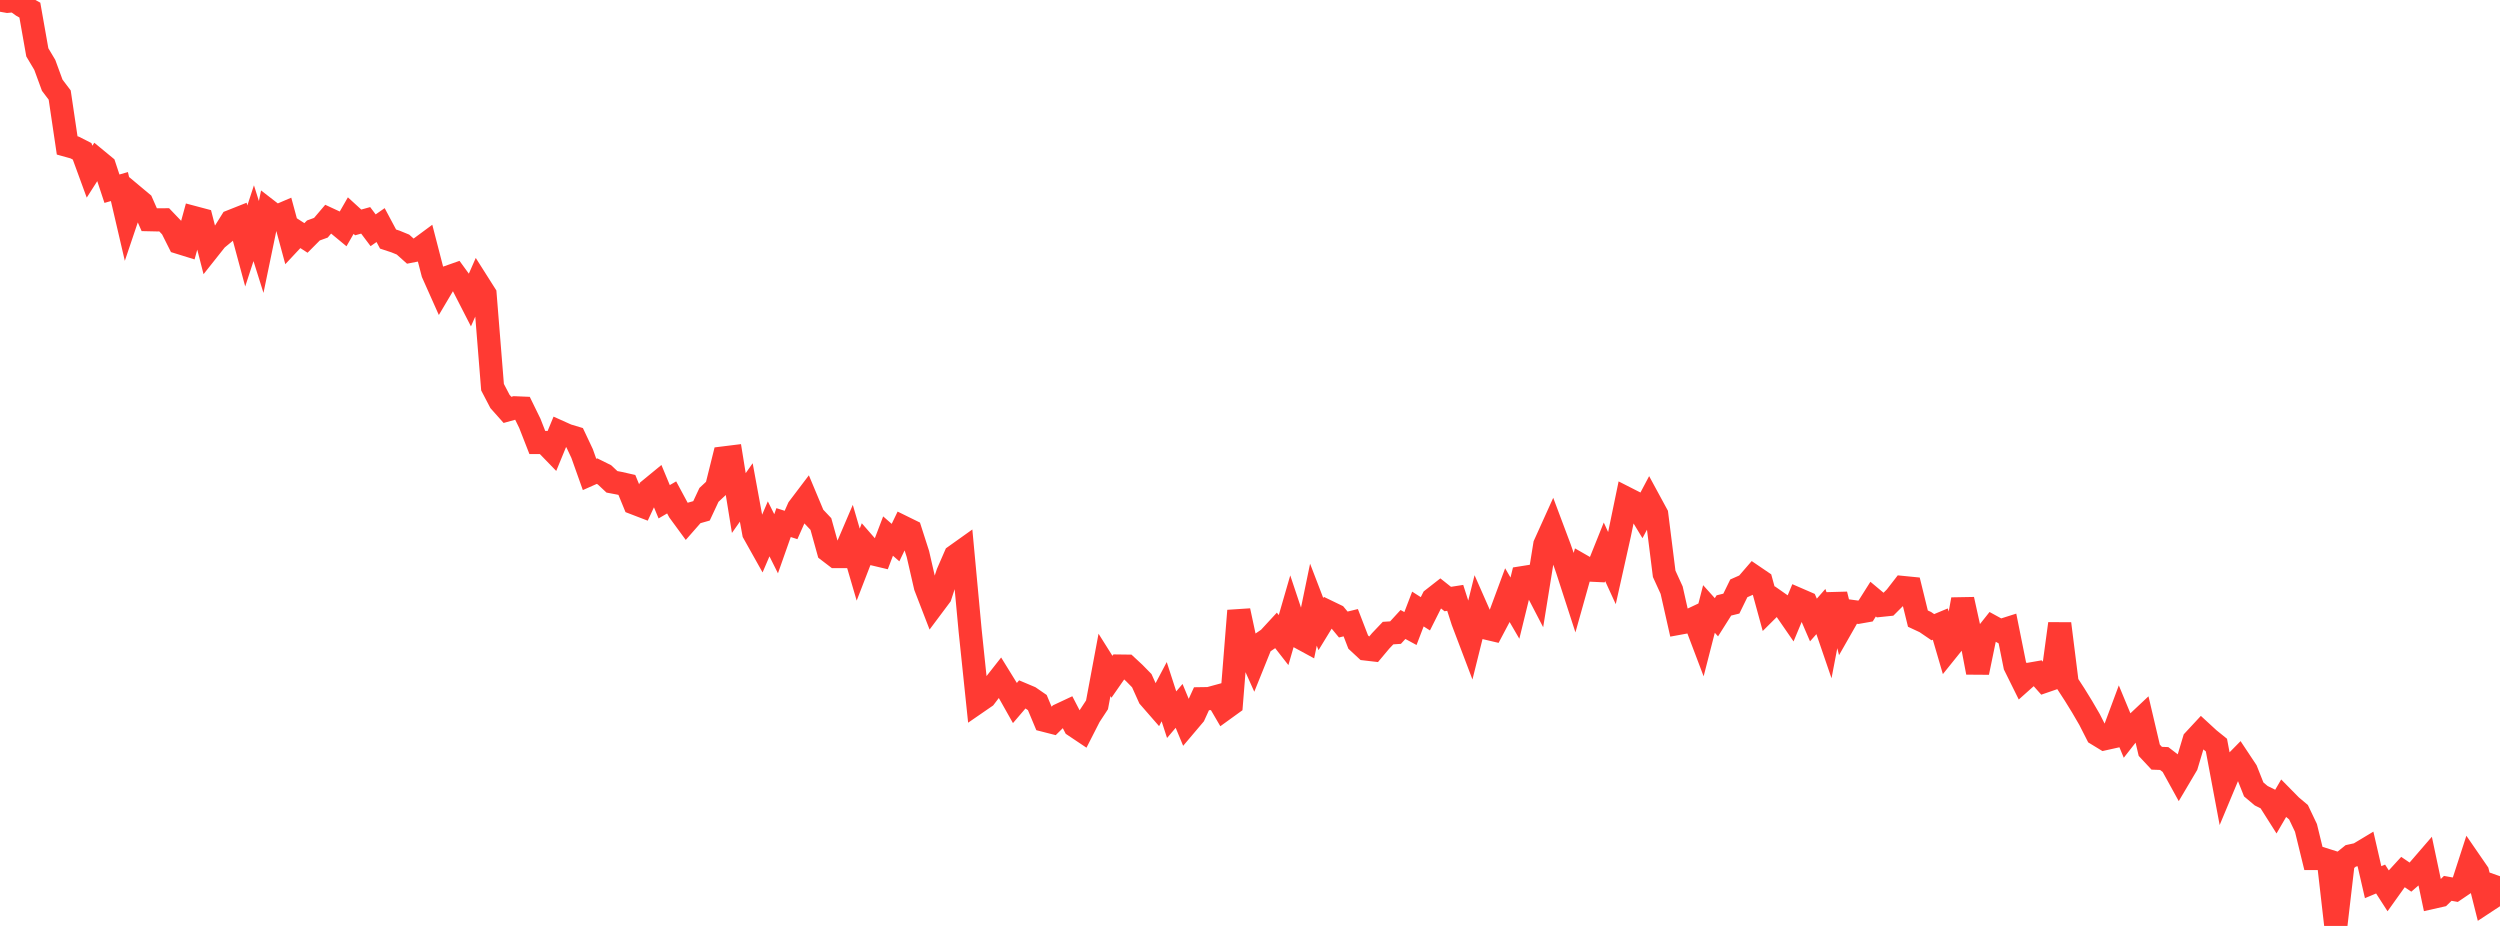 <?xml version="1.0" standalone="no"?>
<!DOCTYPE svg PUBLIC "-//W3C//DTD SVG 1.1//EN" "http://www.w3.org/Graphics/SVG/1.1/DTD/svg11.dtd">

<svg width="135" height="50" viewBox="0 0 135 50" preserveAspectRatio="none" 
  xmlns="http://www.w3.org/2000/svg"
  xmlns:xlink="http://www.w3.org/1999/xlink">


<polyline points="0.0, 0.0 0.403, 0.071 0.806, 0.033 1.209, 0.321 1.612, 0.546 2.015, 2.826 2.418, 3.503 2.821, 4.602 3.224, 5.134 3.627, 7.853 4.03, 7.965 4.433, 8.17 4.836, 9.271 5.239, 8.639 5.642, 8.971 6.045, 10.19 6.448, 10.074 6.851, 11.804 7.254, 10.611 7.657, 10.948 8.06, 11.864 8.463, 11.873 8.866, 11.87 9.269, 12.292 9.672, 13.095 10.075, 13.22 10.478, 11.751 10.881, 11.858 11.284, 13.431 11.687, 12.923 12.09, 12.591 12.493, 11.947 12.896, 11.787 13.299, 13.282 13.701, 12.053 14.104, 13.336 14.507, 11.391 14.91, 11.703 15.313, 11.531 15.716, 13.02 16.119, 12.589 16.522, 12.849 16.925, 12.444 17.328, 12.298 17.731, 11.825 18.134, 12.012 18.537, 12.345 18.94, 11.643 19.343, 12.011 19.746, 11.899 20.149, 12.435 20.552, 12.154 20.955, 12.909 21.358, 13.042 21.761, 13.207 22.164, 13.567 22.567, 13.488 22.97, 13.19 23.373, 14.748 23.776, 15.652 24.179, 14.972 24.582, 14.83 24.985, 15.383 25.388, 16.17 25.791, 15.254 26.194, 15.89 26.597, 20.908 27.0, 21.68 27.403, 22.133 27.806, 22.021 28.209, 22.038 28.612, 22.862 29.015, 23.894 29.418, 23.895 29.821, 24.311 30.224, 23.332 30.627, 23.513 31.03, 23.634 31.433, 24.488 31.836, 25.62 32.239, 25.441 32.642, 25.641 33.045, 26.019 33.448, 26.095 33.851, 26.186 34.254, 27.169 34.657, 27.324 35.06, 26.457 35.463, 26.126 35.866, 27.095 36.269, 26.86 36.672, 27.609 37.075, 28.159 37.478, 27.7 37.881, 27.586 38.284, 26.724 38.687, 26.348 39.09, 24.727 39.493, 24.677 39.896, 27.165 40.299, 26.592 40.701, 28.78 41.104, 29.499 41.507, 28.558 41.91, 29.363 42.313, 28.22 42.716, 28.349 43.119, 27.441 43.522, 26.909 43.925, 27.871 44.328, 28.297 44.731, 29.747 45.134, 30.055 45.537, 30.054 45.94, 29.111 46.343, 30.489 46.746, 29.447 47.149, 29.909 47.552, 30.005 47.955, 28.947 48.358, 29.3 48.761, 28.464 49.164, 28.662 49.567, 29.916 49.97, 31.674 50.373, 32.717 50.776, 32.178 51.179, 30.943 51.582, 30.018 51.985, 29.731 52.388, 34.058 52.791, 37.914 53.194, 37.636 53.597, 37.107 54.0, 36.594 54.403, 37.247 54.806, 37.962 55.209, 37.491 55.612, 37.661 56.015, 37.939 56.418, 38.902 56.821, 39.005 57.224, 38.607 57.627, 38.418 58.03, 39.195 58.433, 39.465 58.836, 38.675 59.239, 38.061 59.642, 35.905 60.045, 36.546 60.448, 35.967 60.851, 35.972 61.254, 36.346 61.657, 36.757 62.06, 37.652 62.463, 38.114 62.866, 37.351 63.269, 38.593 63.672, 38.118 64.075, 39.089 64.478, 38.613 64.881, 37.731 65.284, 37.725 65.687, 37.615 66.09, 38.306 66.493, 38.015 66.896, 32.979 67.299, 34.861 67.701, 35.758 68.104, 34.758 68.507, 34.485 68.91, 34.048 69.313, 34.565 69.716, 33.173 70.119, 34.381 70.522, 34.6 70.925, 32.652 71.328, 33.701 71.731, 33.042 72.134, 33.237 72.537, 33.724 72.94, 33.626 73.343, 34.671 73.746, 35.045 74.149, 35.092 74.552, 34.611 74.955, 34.187 75.358, 34.161 75.761, 33.722 76.164, 33.941 76.567, 32.888 76.97, 33.145 77.373, 32.343 77.776, 32.028 78.179, 32.348 78.582, 32.285 78.985, 33.543 79.388, 34.605 79.791, 32.986 80.194, 33.901 80.597, 33.996 81.0, 33.234 81.403, 32.146 81.806, 32.839 82.209, 31.194 82.612, 31.13 83.015, 31.906 83.418, 29.41 83.821, 28.518 84.224, 29.591 84.627, 30.746 85.03, 31.989 85.433, 30.553 85.836, 30.784 86.239, 30.803 86.642, 29.799 87.045, 30.678 87.448, 28.873 87.851, 26.924 88.254, 27.129 88.657, 27.795 89.06, 27.034 89.463, 27.777 89.866, 30.987 90.269, 31.869 90.672, 33.655 91.075, 33.581 91.478, 33.391 91.881, 34.455 92.284, 32.884 92.687, 33.332 93.09, 32.694 93.493, 32.595 93.896, 31.77 94.299, 31.592 94.701, 31.127 95.104, 31.401 95.507, 32.874 95.91, 32.473 96.313, 32.755 96.716, 33.339 97.119, 32.371 97.522, 32.546 97.925, 33.48 98.328, 33.023 98.731, 34.199 99.134, 32.097 99.537, 33.715 99.94, 33.008 100.343, 33.062 100.746, 32.991 101.149, 32.353 101.552, 32.69 101.955, 32.648 102.358, 32.245 102.761, 31.725 103.164, 31.765 103.567, 33.405 103.97, 33.593 104.373, 33.868 104.776, 33.7 105.179, 35.077 105.582, 34.576 105.985, 32.369 106.388, 34.2 106.791, 36.314 107.194, 34.356 107.597, 33.849 108.0, 34.07 108.403, 33.942 108.806, 35.948 109.209, 36.762 109.612, 36.403 110.015, 36.333 110.418, 36.786 110.821, 36.647 111.224, 33.678 111.627, 36.887 112.03, 37.508 112.433, 38.162 112.836, 38.854 113.239, 39.647 113.642, 39.893 114.045, 39.803 114.448, 38.719 114.851, 39.691 115.254, 39.176 115.657, 38.797 116.06, 40.513 116.463, 40.945 116.866, 40.96 117.269, 41.269 117.672, 42.001 118.075, 41.32 118.478, 39.973 118.881, 39.539 119.284, 39.91 119.687, 40.235 120.09, 42.383 120.493, 41.418 120.896, 41.008 121.299, 41.615 121.701, 42.629 122.104, 42.968 122.507, 43.168 122.91, 43.804 123.313, 43.112 123.716, 43.521 124.119, 43.86 124.522, 44.707 124.925, 46.357 125.328, 46.357 125.731, 46.484 126.134, 50.0 126.537, 46.542 126.94, 46.217 127.343, 46.129 127.746, 45.887 128.149, 47.637 128.552, 47.468 128.955, 48.095 129.358, 47.531 129.761, 47.091 130.164, 47.364 130.567, 47.014 130.97, 46.547 131.373, 48.453 131.776, 48.362 132.179, 47.971 132.582, 48.044 132.985, 47.771 133.388, 46.528 133.791, 47.113 134.194, 48.719 134.597, 48.454 135.0, 47.316" fill="none" stroke="#ff3a33" stroke-width="1.25"/>

</svg>